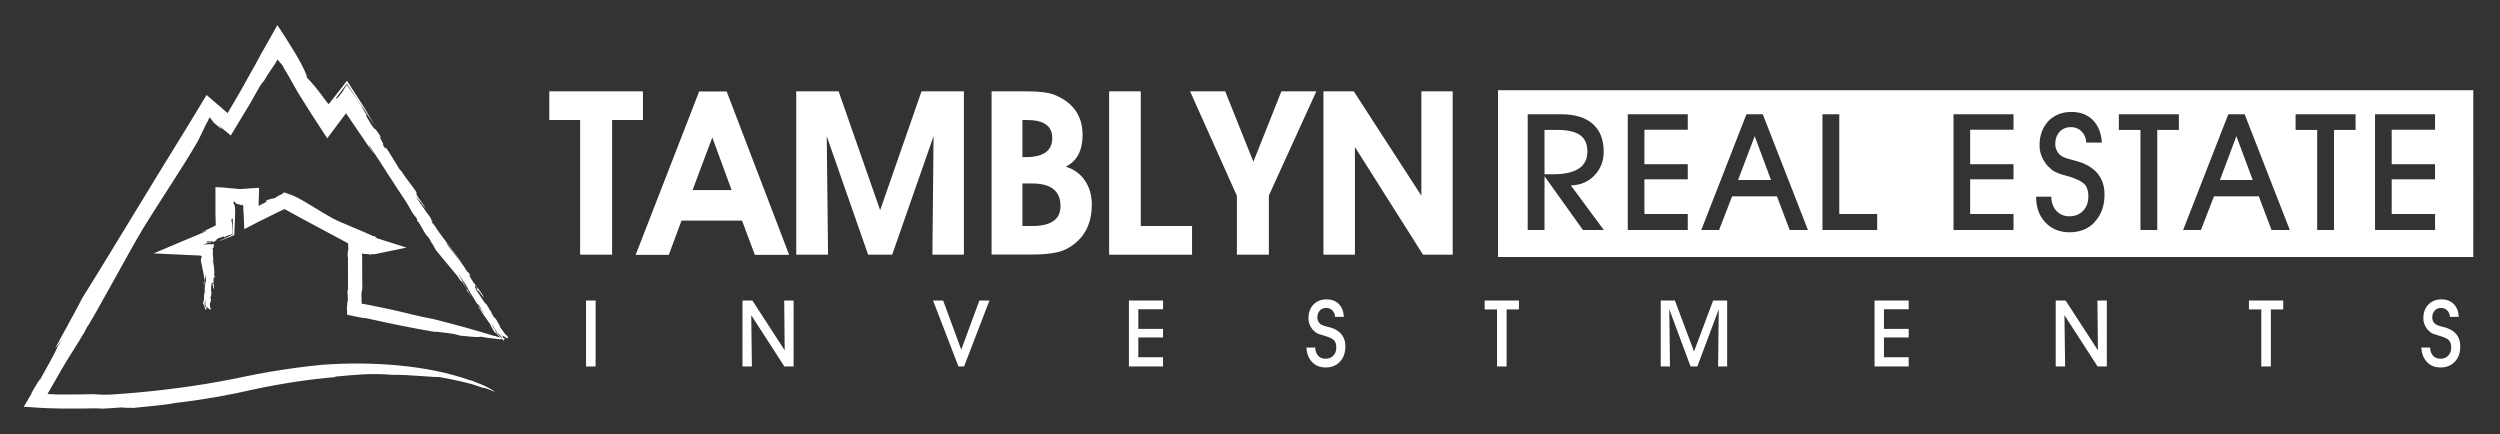 <?xml version="1.0" encoding="UTF-8"?>
<svg xmlns="http://www.w3.org/2000/svg" id="Layer_1" data-name="Layer 1" version="1.1" viewBox="0 0 151.65 26.34">
  <rect x="0" y="0" width="151.65" height="26.34" fill="#333333" stroke="none"/>
  <defs>
    <style>
      .cls-1 {
        fill: #fff;
        stroke-width: 0px;
      }
    </style>
  </defs>
  <g>
    <path class="cls-1" d="M29.82,19.82s.03.03.04.04c0,0,0,0,0,0-.02-.02-.02-.03-.04-.04Z"></path>
    <path class="cls-1" d="M29.72,19.72s.04.03.1.1c-.1-.12-.17-.18-.1-.1Z"></path>
    <path class="cls-1" d="M29.92,19.77s-.03-.03-.04-.03c.01.01.03.03.05.05,0,0-.01-.02-.01-.03Z"></path>
    <path class="cls-1" d="M30.53,20.51c-.26-.44.61.42.16-.27.16.34-.12-.07-.35-.39,0-.04-.08-.2-.23-.45-.14-.2-.1-.11-.14-.14-.07-.12-.2-.34-.16-.33-.14-.14-.15-.27-.29-.45-.13-.16,0,.02-.1-.09l-.54-.81c-.03-.09-.15-.36,0-.21.26.38-.16-.1.12.29-.06-.21.26.34.35.38-.06-.14-.24-.4-.39-.61l.02.05c-.14-.18-.41-.55-.52-.78.05.03,0-.06.11.07l-.17-.26s-.06-.06-.01.02c-.1-.11-.17-.24-.23-.34,0-.04-1.03-1.32-.99-1.29-.06-.09-.09-.15-.12-.21.33.45,1.11,1.47.97,1.28-.09-.18-1.55-2.05-1.59-2.19-.1-.14-.22-.3-.21-.25-.15-.24.09.04,0-.14,0,0,0,.02-.04-.03l-.08-.18c-.28-.34-.6-.9-.91-1.25.1.09.22.19.41.42l.02.05s.18.23.19.21c-.15-.24-.29-.44-.47-.67l-.07-.15s0,0,0,0c-.04-.09-.03-.08,0-.06,0,0,0,0,.02.01-.04-.19-.66-.89-.92-1.33-.09-.12-.02,0-.14-.15-.27-.45-.46-.76-.76-1.23-.13-.13-.14-.13-.05.06l-.23-.35c.28.26-.37-.69-.07-.39-.05-.11-.19-.32-.33-.5-.03,0-.08-.02-.25-.26l-.33-.56c-.02-.08.06.01.07-.01-.34-.44-.14-.31-.62-1l-.62-.87c-.14.2-.24.36-.25.4-.38.51-.41.48-.39.38l-.17.22-.11.14h0s-.02.03-.02.03l.94-1.24,1.05,1.56.66,1-.6-1.02-.08-.13-.13-.21-.29-.45-.6-.93-1.03,1.32s-.06.06-.09.1c-.02-.03-.04-.06-.07-.09l-.02-.02s0,0,0,0l-.03-.04-.06-.08-.23-.31c-.3-.4-.6-.77-.9-1.07.02-.13-.25-.67-.54-1.19-.04-.08-.23-.39-.36-.6l-.4-.64c-.25-.39-.44-.68-.5-.76-.01.02-.02.04-.02.05l-.7,1.24-.34.6-.19.36c-.32.58-.65,1.17-.99,1.77l-.77,1.32-1.28-1.1-.87,1.44-.58.95-1.19,1.93c-1.05,1.7-3.85,6.34-4.94,8.07l-.47.76.53-.84-1.66,3.05c.12-.15.16-.17.43-.54l-.3.47c-.19.48-.79,1.49-1.05,1.98,0-.03,0-.03-.02,0-.01.01-.02.03-.04.05l-.08.12-.43.71.15-.2-.42.72-.11.18-.03.05s-.01.02,0,.02h.03s.11,0,.11,0l.42.03c.28.02.57.04.87.05l.73.02c.77.01,1.53,0,2.18-.01.18,0,.32,0,.4.02.42-.02.84-.05,1.25-.08-.09.06,1.04-.01.45.06.93-.12,1.89-.16,2.77-.33,1.59-.18,3.23-.47,4.84-.84,1.6-.34,3.24-.59,4.87-.73l-.08-.02c1.14-.1,2.15-.23,3.54-.11,1-.02,2.41.15,2.82.13.57.1.97.19,1.37.28.39.09.79.19,1.33.4-.13-.08.14,0,.37.1.24.1.42.18.18.03-.68-.41-.75-.35-1.35-.62v.02c-1.43-.51-2.94-.78-4.46-.92-1.52-.14-3.04-.14-4.57-.03-1.02.1-2.07.24-3.13.42-.53.09-1.06.19-1.58.3-.51.11-1.02.21-1.53.3-2.18.4-4.58.66-6.49.78-.46.03-.79,0-1.18-.02-.44.01-.91.02-1.4.02h-.74s-.36-.02-.36-.02h-.14s-.07-.01-.07-.01c-.03,0,.01-.03.01-.05l.14-.24.67-1.17-.05.08c.53-.92.99-1.57,1.51-2.47-.02,0,.06-.14.1-.21.16-.12,2.98-5.34,3.2-5.63l.16-.29c1.15-1.87,2.43-3.74,3.37-5.37.17-.36.39-.79.52-1.08.1-.1.07-.18.18-.34h.02s.2.25.2.25l.03.04h0s0,0,0,0c.03.03-.05-.04-.04-.03h0s0,.01,0,.01l.04.03.07.06.23.2c.25.21.26.18-.03-.11l.77.64,1.17-1.94.51-.9c.14-.26.25-.39.35-.5.19-.33.26-.44.34-.55l.28-.41s.09-.13.18-.31l.21.24.09.11s.08.11.09.14l-.08-.1c.49.77.74,1.34,1.23,2.09l.55.87.93,1.43,1.14-1.52,1.65,2.42c.06-.01-.3-.41-.25-.48.76,1.13,1.48,2.3,2.25,3.44.13.21.28.48.33.58.23.37.17.2.34.47l-.02.06c.3.36.34.6.61.95.03,0,.12.14.21.27-.04.04.28.4.22.41h0c.05.08.09.13.15.23l1.31,1.58.04.08c.14.21.24.27.16.15l.17.26-.02-.03.17.26s.04.12-.02.06c.11.13.23.29.32.44-.25-.42-.55-.95-.8-1.4.13.16.32.49.46.67.12.24.41.72.64,1.09.06.08.14.1.24.29.03.11.14.2.22.37-.13-.16-.24-.33-.36-.5-.02.06.26.44.34.58.06.06.27.4.43.6-.07-.04,0,.05.06.16,0,0,.02.02.03.03,0-.01-.02-.02-.03-.03.04.06.07.12.09.16.09.14.17.22.14.16.02,0,0-.02-.02-.06.1.12.2.24.29.34-.09-.02-.17-.04-.32-.11v.02c-1.23-.38-2.48-.72-3.75-1.04-.86-.15-1.78-.41-2.66-.6l-1.02-.21-.26-.05c-.08-.02-.19-.04-.2-.04l-.18-.02-.02-.14s0-.03,0-.09v-.19c-.03-.2.02-.34.05-.52-.01-.38-.01-.8-.01-1.24v-.61s-.02-.25-.02-.25h.02s-.02,0-.02,0c.08,0,.16,0,.23.02l.08.05-.08-.05s0,0,0,0h.03s.07,0,.07,0h.09s.13.06.13.06v-.05c.09,0,.16,0,.25,0,0,0,0-.01.02-.01l1.89-.39-1.67-.53-.08-.02s-.07-.05-.15-.09v-.06s-.06,0-.1.01c-.62-.29-2.22-.93-2.32-1.01l-.13-.06c-.84-.46-1.65-1.03-2.39-1.38l-.58-.21-.18.13c-.1.03-.16.07-.23.11l-.1.07s-.05.03-.09.05c-.23.03-.4.09-.48.13-.05.02-.05.04-.04.04,0,0,0,0,.02.01.02,0,.04,0,.07,0l-.14.08-.11.06-.2.1-.07.05v-.03s0-.12,0-.12c0-.07,0-.11,0-.16,0-.1.02-.2.02-.48.01-.05.01-.17,0-.32-.45.02-1.16.09-1.22.08h.07c-.12,0-.16-.02-.29-.03l-.38-.03c-.25-.03-.52-.05-.82-.06v1.62s.02.7.02.7l-.26.13-.54.26c.02.05.19-.11.24-.05-.36.17-.73.32-1.1.47l-2.11.89,2.34.11.51.02s.04.04.04.06c.02.02.04-.03.06-.02l-.04.05s.02,0,.02,0c0,.02-.06.08-.04.08.02,0,.02,0,.02,0-.05.02,0,0-.04.04h0s0,.07,0,.12l.18.89v.04c0,.11.03.16.04.09v.14s0-.02,0-.02v.13s-.03.05-.06.01c.02.08.03.16.02.24.03-.21.08-.47.13-.7.02.09-.01.26,0,.35-.04.12-.07.36-.09.55,0,.04.06.07.04.16-.04.05,0,.11-.03.18-.02-.09-.01-.18,0-.27-.05.02-.03.22-.05.29.01.03,0,.21.01.32-.03-.03-.03.02-.04.07,0,0,0,.01,0,.02,0,0,0-.01,0-.02,0,.03,0,.06-.02.08,0,.07.01.12.03.09.01,0,.02-.01.02-.03.04.18.09.38.09.34.01-.07.05.05.06-.02v-.02c0-.32.26.28.28-.1-.06.16-.06-.06-.07-.23.02-.02.05-.09.07-.22,0-.11-.02-.06-.04-.08.01-.06.03-.17.06-.16-.04-.08.02-.13.01-.23-.02-.09-.02,0-.03-.06l.02-.42s.08-.16.13-.07c0,.2-.07-.08-.07.13.07-.09.02.18.07.22.03-.07.03-.2.02-.31v.02c-.02-.1-.03-.3,0-.41.02.03.04-.02.05.05v-.14s-.01-.04-.02,0c-.02-.06,0-.13,0-.18.03-.01-.1-.73-.09-.71,0-.05,0-.08.01-.1.02.24.08.8.07.7.03-.08-.12-1.12-.07-1.2,0-.08,0-.16-.03-.13.01-.14.05,0,.07-.11,0,0-.01.02-.01-.01l.03-.12s0-.04,0-.06c-.22.02-.46-.01-.67.03.06-.02.11-.04.18-.07.04-.01.08-.02.13-.03h.02s.16,0,.18-.03c-.08,0-.17,0-.26,0,.01-.03,0-.04-.06-.03l.17-.07c-.11.15.34-.08.21.08.06,0,.15-.05.24-.11,0-.02,0-.06.11-.12.17-.05.13-.05.34-.12.06,0,0,.04.02.06.25-.16.31-.11.52-.2,0-.03,0-.07,0-.12-.01-.22-.02-.66-.07-.65,0-.18.03-.18.08-.16v-.15s.01,1.1.01,1.1l-.5.24-.38.17.16-.05s.06-.02.11-.04l.13-.05.56-.23c.07-1.5.1-1.76-.05-1.94,0-.03.01-.07.03-.12.04.05.09.09.12.12l.05.05c.05.01.13.03.2.04.04.04.05.05.07.03.01,0,.03-.02.05-.03.02,0,.04.02.06.06,0,.01.01.03.02.05,0,0,0,0,0,.02v.13s.02.25.02.25l.04.98c.55-.29,1.07-.56,1.61-.82l.55-.27c.22-.1.22-.1.29-.13l.1.06.31.17.64.35c.56.31,1.86.99,2.8,1.5,0,.16.01.32.02.43-.04-.1-.05.2-.06.44,0-.02.02-.06.03-.09v.52s0,.5,0,.5c0,.33.01.66,0,.94,0,.08-.02.14-.03.17l.03.56c-.05-.07-.05.71-.08.31.02.19.03.37.03.55l.66.14.16.03c.06.01.11.02.13.02.07,0,.14.02.21.02,1.35.31,2.79.6,4.2.84l-.03-.03c.5.08.95.07,1.53.25.44.03,1.05.13,1.24.06.49.1.7.09,1.19.17-.04-.03.02-.03.1-.03.08.1.13.15.11.11-.03-.05-.02-.05,0-.04,0,0,.01,0,.01,0,.03.02.05.03,0-.04l-.03-.03c.09,0,.16.01.06-.03-.05-.02-.08-.04-.12-.05ZM12.5,18.67c0,.06-.04-.09-.09-.24.02-.07.02-.19.05-.16,0-.02-.01-.03-.01-.03v-.05s.02.05.02.08c0,0,0,0,0,0,0,0,0,0,0,0,0,.01,0,.02,0,.04,0,0,0-.01,0-.02-.02.04-.01.16-.01.24.02,0,.02-.01.03-.01,0,.03.02.07.02.11v.02s0,.02,0,.04c0,.03,0,.06,0,.08,0-.02,0-.05,0-.08ZM12.57,18.57s.02-.01.03,0c0,.04-.01.03-.03,0ZM15.74,12.52s0,0,0,0c0,0,0,0,0,0ZM30.42,20.26c.05.08.03.07-.03.01,0-.02,0-.03.03-.01ZM30.08,20.11c-.07-.13-.23-.37-.2-.36-.02-.02-.02-.03-.03-.03l-.05-.09s.11.14.18.23c-.02-.02-.03-.03-.05-.05.04.09.21.32.3.46.02,0-.01-.06,0-.06.05.05.11.13.17.2l.03.05s.02.02.03.04c-.02,0-.03,0-.05-.01-.07-.08-.2-.22-.32-.36ZM30.52,20.6s0,0,0,0c.01.02.03.05.04.06-.01-.01-.03-.04-.05-.06Z"></path>
    <path class="cls-1" d="M12.36,18.26s0,.02,0,.03c0,0,0,0,0,0,0-.01,0-.02,0-.02Z"></path>
    <path class="cls-1" d="M12.34,18.2s.02.02.03.06c-.02-.07-.03-.11-.03-.06Z"></path>
    <path class="cls-1" d="M12.47,18.27s0,0,0,0c0,0,0,0,0,0,0,0,0,.01,0,.02,0,0,0-.01,0-.02Z"></path>
  </g>
  <g>
    <g>
      <path class="cls-1" d="M39,5.54v1.74h-1.87v8.17h-1.94V7.28h-1.87v-1.74h5.67Z"></path>
      <path class="cls-1" d="M41.34,13.38l-.77,2.08h-2.01l3.85-9.91h1.67l3.79,9.91h-2.08l-.78-2.08h-3.68ZM44.38,11.53l-1.17-3.19-1.2,3.19h2.37Z"></path>
      <path class="cls-1" d="M50.22,15.45h-1.92V5.54h2.57l2.52,7.21,2.51-7.21h2.57v9.91h-1.91l.07-7.19-2.51,7.19h-1.46l-2.51-7.19.08,7.19Z"></path>
      <path class="cls-1" d="M60.15,15.45V5.54h2.13c.76,0,1.33.07,1.7.22,1.12.46,1.69,1.27,1.69,2.43,0,.94-.34,1.58-1.02,1.92.49.15.88.43,1.16.84.28.41.42.9.42,1.47,0,.99-.33,1.76-.98,2.31-.34.29-.71.48-1.11.57-.4.09-.9.14-1.51.14h-2.48ZM62.02,9.53h.22c1.06,0,1.59-.39,1.59-1.16,0-.73-.51-1.09-1.53-1.09h-.28v2.25ZM62.02,13.71h.59c1.14,0,1.72-.4,1.72-1.21,0-.91-.57-1.37-1.72-1.37h-.59v2.58Z"></path>
      <path class="cls-1" d="M72.31,15.45h-5.03V5.54h1.92v8.17h3.11v1.74Z"></path>
      <path class="cls-1" d="M76.97,11.88v3.57h-1.94v-3.57l-2.84-6.34h2.13l1.71,4.27,1.7-4.27h2.12l-2.89,6.34Z"></path>
      <path class="cls-1" d="M82.19,15.45h-1.91V5.54h1.84l4.1,6.33v-6.33h1.9v9.91h-1.8l-4.13-6.53v6.53Z"></path>
    </g>
    <g>
      <polygon class="cls-1" points="134.66 10.92 136.65 10.92 135.66 8.26 134.66 10.92"></polygon>
      <polygon class="cls-1" points="105.43 10.92 107.43 10.92 106.44 8.26 105.43 10.92"></polygon>
      <path class="cls-1" d="M95.84,8.19c-.3-.21-.77-.31-1.39-.31h-.76v2.69h.52c1.39,0,2.08-.46,2.08-1.38,0-.46-.15-.79-.45-1Z"></path>
      <path class="cls-1" d="M90.87,5.47v10.12h59.16V5.47h-59.16ZM97.29,13.95h-1.27l-2.33-3.26v3.26h-1.02v-7.02h2.02c.85,0,1.49.2,1.93.59.44.39.66.95.66,1.68,0,.57-.18,1.04-.55,1.43-.37.39-.85.6-1.44.62l1.99,2.69ZM102.38,7.87h-2.63v2.09h2.63v.92h-2.63v2.1h2.63v.97h-3.64v-7.02h3.64v.94ZM108.56,13.95l-.77-2.04h-2.72l-.79,2.04h-1.08l2.74-7.02h.99l2.74,7.02h-1.12ZM113.87,13.95h-3.32v-7.02h1.02v6.05h2.3v.97ZM122.14,7.87h-2.63v2.09h2.63v.92h-2.63v2.1h2.63v.97h-3.64v-7.02h3.64v.94ZM127.07,13.47c-.38.41-.9.62-1.53.62-.6,0-1.09-.2-1.46-.59-.38-.39-.57-.92-.57-1.57h.92c.01.37.12.66.32.87.2.21.46.32.77.32.35,0,.63-.11.84-.33.21-.22.32-.51.32-.87s-.09-.62-.27-.78c-.18-.16-.49-.31-.92-.44-.03,0-.08-.02-.16-.04-.08-.02-.14-.04-.17-.05-.03,0-.08-.03-.16-.05-.08-.02-.13-.04-.17-.06-.04-.02-.09-.04-.15-.07-.07-.03-.12-.06-.16-.09-.04-.03-.09-.07-.14-.12-.06-.05-.11-.1-.16-.15-.05-.05-.1-.11-.14-.18-.24-.32-.36-.67-.36-1.08,0-.6.18-1.08.53-1.46.36-.37.82-.56,1.4-.56.53,0,.97.16,1.3.49.33.33.51.79.55,1.37h-.95c-.01-.28-.11-.5-.28-.68-.17-.17-.39-.26-.65-.26-.28,0-.51.1-.69.29-.17.19-.26.44-.26.74,0,.21.07.4.2.56.09.11.2.19.33.24.12.06.3.11.54.17.23.06.4.11.51.15.94.36,1.41,1,1.41,1.94,0,.68-.19,1.22-.58,1.64ZM132.17,7.88h-1.31v6.07h-1.02v-6.07h-1.31v-.95h3.64v.95ZM137.79,13.95l-.77-2.04h-2.72l-.79,2.04h-1.08l2.74-7.02h.99l2.74,7.02h-1.12ZM142.89,7.88h-1.31v6.07h-1.02v-6.07h-1.31v-.95h3.64v.95ZM147.71,7.87h-2.63v2.09h2.63v.92h-2.63v2.1h2.63v.97h-3.64v-7.02h3.64v.94Z"></path>
    </g>
    <g>
      <path class="cls-1" d="M36.13,22.23h-.58v-4h.58v4Z"></path>
      <path class="cls-1" d="M45.62,22.23h-.58v-4h.6l1.96,3.02-.03-3.02h.57v4h-.56l-2.01-3.11.04,3.11Z"></path>
      <path class="cls-1" d="M58.48,22.23h-.34l-1.54-4h.61l1.1,2.98,1.1-2.98h.61l-1.54,4Z"></path>
      <path class="cls-1" d="M70.55,22.23h-2.07v-4h2.07v.53h-1.5v1.19h1.5v.52h-1.5v1.2h1.5v.55Z"></path>
      <path class="cls-1" d="M79.26,21.08h.52c0,.21.07.38.18.5.11.12.26.18.44.18.2,0,.36-.06.48-.19.12-.12.18-.29.18-.49s-.05-.36-.15-.45c-.1-.09-.28-.18-.53-.25-.02,0-.05-.01-.09-.03-.05-.01-.08-.02-.1-.03-.02,0-.05-.01-.09-.03-.04-.01-.07-.02-.1-.03-.02,0-.05-.02-.09-.04-.04-.02-.07-.04-.09-.05-.02-.02-.05-.04-.08-.07s-.06-.05-.09-.08c-.03-.03-.06-.06-.08-.1-.13-.18-.2-.38-.2-.61,0-.34.1-.62.3-.83.2-.21.47-.32.8-.32.3,0,.55.09.74.28.19.19.29.45.31.78h-.54c0-.16-.06-.29-.16-.39-.1-.1-.22-.15-.37-.15-.16,0-.29.05-.39.16-.1.11-.15.25-.15.42,0,.12.04.23.11.32.05.06.11.11.19.14.07.03.17.07.31.1.13.03.23.06.29.08.54.2.8.57.8,1.11,0,.39-.11.7-.33.93-.22.24-.51.35-.87.35-.34,0-.62-.11-.83-.34-.21-.23-.32-.52-.33-.89Z"></path>
      <path class="cls-1" d="M91.39,22.23h-.58v-3.46h-.75v-.54h2.08v.54h-.75v3.46Z"></path>
      <path class="cls-1" d="M101.3,22.23h-.56v-4h.86l1.16,3.09,1.16-3.09h.85v4h-.55l.04-3.47-1.3,3.47h-.41l-1.29-3.47.04,3.47Z"></path>
      <path class="cls-1" d="M115.78,22.23h-2.07v-4h2.07v.53h-1.5v1.19h1.5v.52h-1.5v1.2h1.5v.55Z"></path>
      <path class="cls-1" d="M125.28,22.23h-.58v-4h.6l1.96,3.02-.03-3.02h.57v4h-.56l-2.01-3.11.04,3.11Z"></path>
      <path class="cls-1" d="M137.75,22.23h-.58v-3.46h-.75v-.54h2.08v.54h-.75v3.46Z"></path>
      <path class="cls-1" d="M146.89,21.08h.52c0,.21.07.38.18.5.11.12.26.18.44.18.2,0,.36-.06.48-.19.12-.12.18-.29.18-.49s-.05-.36-.15-.45c-.1-.09-.28-.18-.53-.25-.02,0-.05-.01-.09-.03-.05-.01-.08-.02-.1-.03-.02,0-.05-.01-.09-.03-.04-.01-.07-.02-.1-.03-.02,0-.05-.02-.09-.04-.04-.02-.07-.04-.09-.05-.02-.02-.05-.04-.08-.07s-.06-.05-.09-.08c-.03-.03-.06-.06-.08-.1-.13-.18-.2-.38-.2-.61,0-.34.1-.62.3-.83.2-.21.47-.32.8-.32.3,0,.55.09.74.28.19.19.29.45.31.78h-.54c0-.16-.06-.29-.16-.39-.1-.1-.22-.15-.37-.15-.16,0-.29.05-.39.16-.1.11-.15.25-.15.42,0,.12.04.23.11.32.05.06.11.11.19.14.07.03.17.07.31.1.13.03.23.06.29.08.54.2.8.57.8,1.11,0,.39-.11.7-.33.93-.22.24-.51.35-.87.35-.34,0-.62-.11-.83-.34-.21-.23-.32-.52-.33-.89Z"></path>
    </g>
  </g>
</svg>
